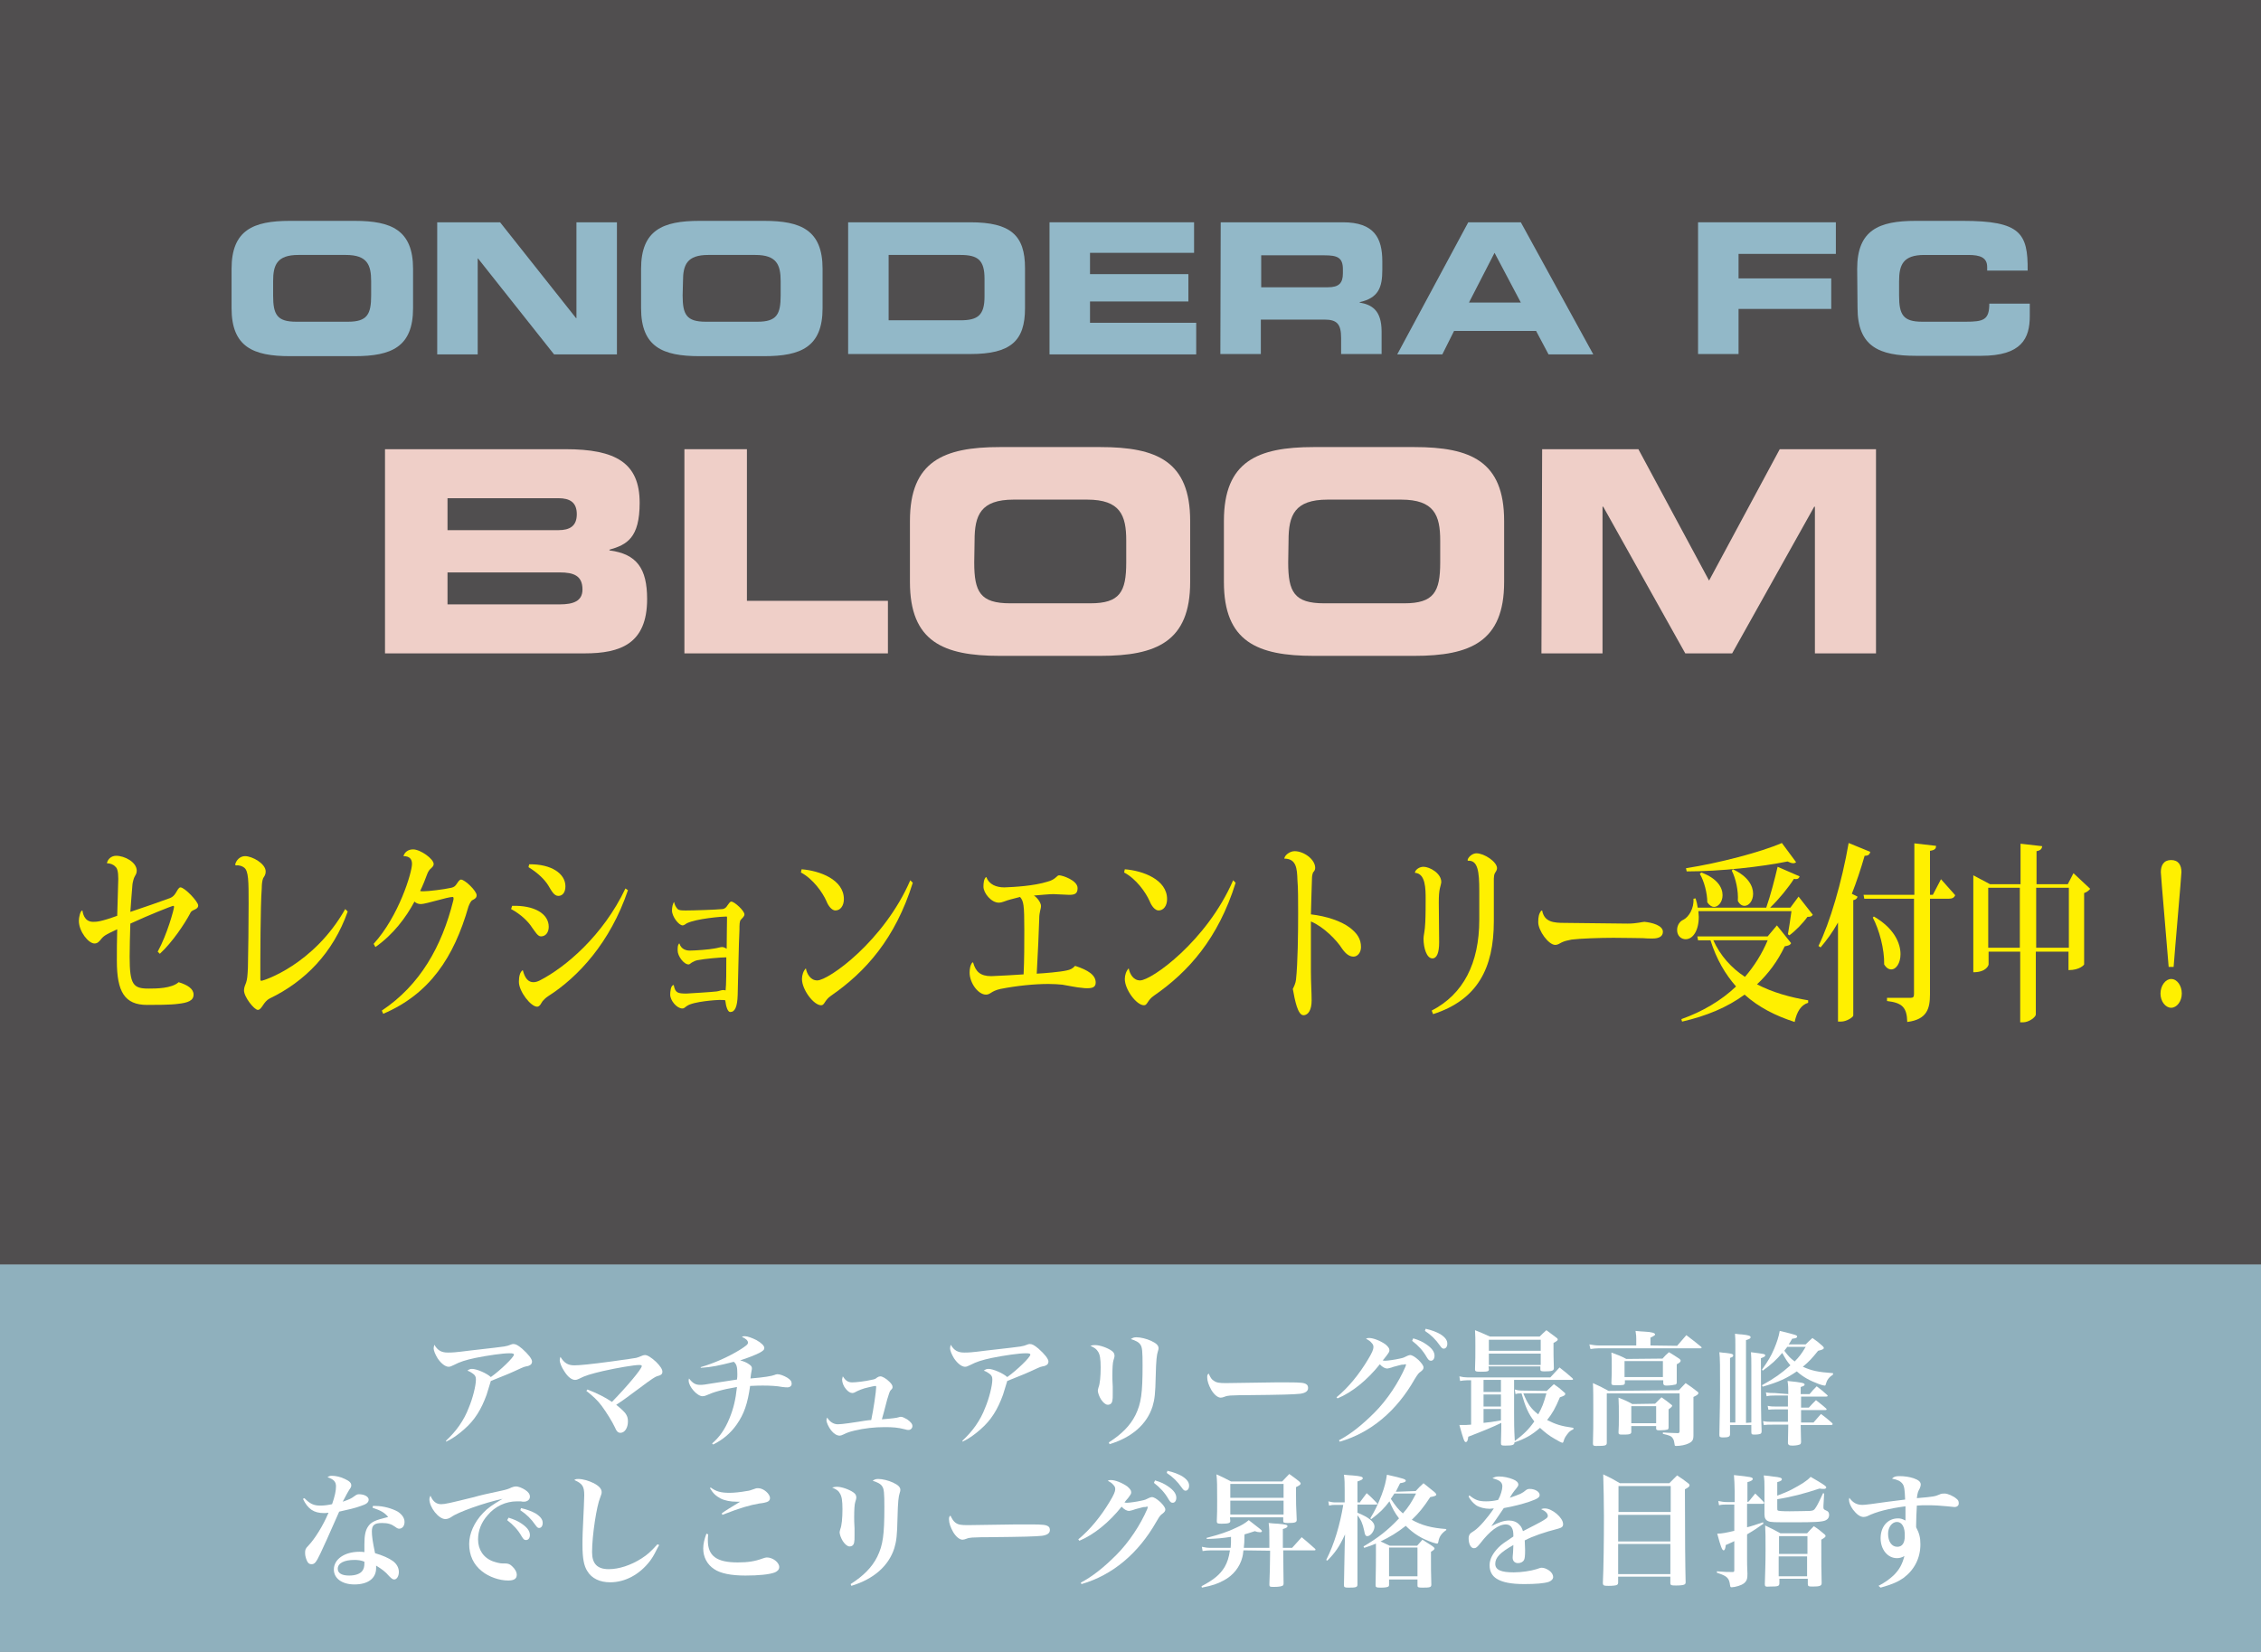 <?xml version="1.0" encoding="UTF-8"?>
<svg id="a" xmlns="http://www.w3.org/2000/svg" width="636.6" height="465.2" viewBox="0 0 636.6 465.2">
  <rect x="0" y="0" width="636.6" height="465.2" fill="#808080" stroke="none"/>
  <rect width="636.6" height="356.1" fill="#211d1e" isolation="isolate" opacity=".5" stroke-width="0"/>
  <g>
    <path d="m108.4,126.5h50.8c14.1,0,20.9,3.8,20.9,15.1,0,9.9-3.6,11.8-8.5,13.2v.2c7.7,1,10.6,5.1,10.6,13.7,0,12.6-7.5,15.3-17.6,15.3h-56.2c0,.1,0-57.5,0-57.5Zm17.6,22.8h31.2c3.3,0,5.2-1.2,5.2-4.5s-1.9-4.5-5.2-4.5h-31.2v9Zm0,20.9h31.6c3.8,0,6.4-.9,6.4-4.2,0-3.9-2.5-4.8-6.4-4.8h-31.6v9h0Z" fill="#efcfc8" stroke-width="0"/>
    <path d="m192.7,126.5h17.6v42.7h39.7v14.8h-57.3v-57.5h0Z" fill="#efcfc8" stroke-width="0"/>
    <path d="m256.2,146.7c0-16.8,9.5-20.8,25.3-20.8h28.3c15.9,0,25.3,4,25.3,20.8v17.2c0,16.8-9.5,20.8-25.3,20.8h-28.3c-15.9,0-25.3-4-25.3-20.8v-17.2Zm18.1,11.7c0,8.3,1.7,11.5,10.1,11.5h22.6c8.3,0,10.1-3.2,10.1-11.5v-6.2c0-7.1-1.7-11.5-11-11.5h-20.7c-9.3,0-11,4.4-11,11.5l-.1,6.2h0Z" fill="#efcfc8" stroke-width="0"/>
    <path d="m344.6,146.7c0-16.8,9.5-20.8,25.3-20.8h28.3c15.9,0,25.3,4,25.3,20.8v17.2c0,16.8-9.5,20.8-25.3,20.8h-28.3c-15.9,0-25.3-4-25.3-20.8v-17.2Zm18.1,11.7c0,8.3,1.7,11.5,10.1,11.5h22.6c8.3,0,10.1-3.2,10.1-11.5v-6.2c0-7.1-1.7-11.5-11-11.5h-20.7c-9.3,0-11,4.4-11,11.5l-.1,6.2h0Z" fill="#efcfc8" stroke-width="0"/>
    <path d="m434.2,126.5h27.1l19.9,37,19.9-37h27.1v57.5h-17.2v-41.3h-.2l-23.1,41.3h-13.2l-23.1-41.3h-.2v41.3h-17.2l.2-57.5h0Z" fill="#efcfc8" stroke-width="0"/>
    <path d="m65.2,75.7c0-10.9,6.1-13.5,16.4-13.5h18.3c10.3,0,16.4,2.6,16.4,13.5v11.1c0,10.9-6.1,13.5-16.4,13.5h-18.3c-10.3,0-16.4-2.6-16.4-13.5v-11.1Zm11.7,7.5c0,5.4,1.1,7.4,6.5,7.4h14.6c5.4,0,6.5-2.1,6.5-7.4v-4c0-4.6-1.1-7.4-7.1-7.4h-13.4c-6,0-7.1,2.8-7.1,7.4v4h0Z" fill="#92b8c8" stroke-width="0"/>
    <path d="m123.1,62.6h17.7l21.4,27h.1v-27h11.4v37.2h-17.7l-21.4-27h-.1v27h-11.4v-37.2Z" fill="#92b8c8" stroke-width="0"/>
    <path d="m180.5,75.7c0-10.9,6.1-13.5,16.4-13.5h18.3c10.3,0,16.4,2.6,16.4,13.5v11.1c0,10.9-6.1,13.5-16.4,13.5h-18.3c-10.3,0-16.4-2.6-16.4-13.5v-11.1h0Zm11.7,7.5c0,5.4,1.1,7.4,6.5,7.4h14.6c5.4,0,6.5-2.1,6.5-7.4v-4c0-4.6-1.1-7.4-7.1-7.4h-13.3c-6,0-7.1,2.8-7.1,7.4l-.1,4h0Z" fill="#92b8c8" stroke-width="0"/>
    <path d="m238.8,62.6h34.4c11.4,0,15.4,3.7,15.4,12.9v11.3c0,9.2-4,12.9-15.4,12.9h-34.4c0,.1,0-37.1,0-37.1Zm11.4,27.6h20.2c4.9,0,6.8-1.4,6.8-6.7v-5c0-5.3-1.9-6.7-6.8-6.7h-20.2v18.4h0Z" fill="#92b8c8" stroke-width="0"/>
    <path d="m295.5,62.6h40.7v8.6h-29.3v6h27.7v7.7h-27.7v6h29.9v8.9h-41.3v-37.2h0Z" fill="#92b8c8" stroke-width="0"/>
    <path d="m343.7,62.6h34.4c8.8,0,11.1,4.4,11.1,11v2.4c0,5-1.1,7.9-6.4,9.1v.1c3.4.6,6.2,2.1,6.2,8.2v6.3h-11.4v-4.5c0-3.9-1.1-5.2-4.7-5.2h-17.9v9.7h-11.4l.1-37.1h0Zm11.4,18.3h18.8c3.1,0,4.2-1.2,4.2-3.9v-1.2c0-3.3-1.6-3.9-5.2-3.9h-17.8v9h0Z" fill="#92b8c8" stroke-width="0"/>
    <path d="m413.4,62.6h14.8l20.4,37.2h-12.6l-3.5-6.6h-23.1l-3.3,6.6h-12.7l20-37.2h0Zm.2,22.6h14.6l-7.4-14-7.2,14h0Z" fill="#92b8c8" stroke-width="0"/>
    <path d="m478.1,62.6h38.8v8.9h-27.4v6.9h26.1v8.6h-26.1v12.7h-11.4v-37.1h0Z" fill="#92b8c8" stroke-width="0"/>
    <path d="m522.9,75.7c0-10.9,6.1-13.5,16.4-13.5h13.4c16.2,0,18.3,3.5,18.2,14h-11.4v-1c0-2.7-2-3.4-5.3-3.4h-12.4c-6,0-7.1,2.8-7.1,7.4v4c0,5.4,1.1,7.4,6.5,7.4h12.2c5.1,0,6.7-.5,6.7-5.1h11.4v3.5c0,6.3-2.3,11.2-13.7,11.2h-18.4c-10.3,0-16.4-2.6-16.4-13.5l-.1-11h0Z" fill="#92b8c8" stroke-width="0"/>
  </g>
  <rect y="356.1" width="636.6" height="109.1" fill="#92b8c8" isolation="isolate" opacity=".85" stroke-width="0"/>
  <path d="m125.6,405.7c2.8-2.6,5-5.6,6.4-9.3,1.1-2.6,2-6.2,2-7.9,0-.8-.2-1.2-.9-1.7-.4-.3-.9-.6-1.5-.8.4-.3.7-.5,1.3-.5,1.3,0,4.1,1.2,5.3,2.3,2.7-1.9,6.5-5.6,6.5-6.3,0-.3-.3-.4-1.3-.4-1.9,0-6,.6-9.5,1.3-2.8.6-4.4,1.1-6.1,2-.8.4-1.1.5-1.5.5-.9,0-2.1-.9-3.1-2.4-.6-1-1.1-2.1-1.1-2.8,0-.3.1-.6.2-1,.9,1.6,2,2.2,3.8,2.2,1.2,0,1.8,0,6.5-.6,6.1-.7,8-.9,9.3-1.1.7-.1,1.4-.3,2.1-.6.2-.1.4-.1.6-.1.6,0,1.2.3,2.4,1.3,1.7,1.5,2.8,2.9,2.8,3.6,0,.5-.2.9-.7,1.1-.2.1-.3.2-1,.3-.4.1-.8.2-1.4.5-3,1.4-4.2,1.9-8.5,3.6-.6,2-1,3.3-1.2,3.9-1.5,4.1-3.3,7.1-6.3,9.7-1.7,1.5-3.2,2.6-5.1,3.5v-.3h0Z" fill="#fff" stroke-width="0"/>
  <path d="m165.4,391.3c2.8,1.1,5,2.2,6.9,3.5,4.2-4.3,8.4-9.3,8.4-10.1,0-.2-.2-.3-.7-.3-1.5,0-6.2.8-10.2,1.7-3.4.8-5.1,1.3-6.8,2.2-.4.2-.7.3-1.1.3-.9,0-2-.8-3-2.4-.8-1.2-1.3-2.4-1.3-3.2,0-.3.1-.6.2-.9,1,1.7,2.1,2.4,3.9,2.4,1.4,0,4.6-.3,10.5-1.1,4.2-.6,6.5-.9,6.9-1,.5-.1.9-.3,1.4-.5.4-.2.8-.3,1.1-.3.7,0,1.8.7,3.1,1.9,1.2,1.2,1.8,2.1,1.8,2.8,0,.5-.2.8-.7,1-.2.1-.3.1-.9.3-.5.2-1.1.5-5.1,3.5-3.6,2.7-4.6,3.4-6.3,4.5.9.7,1.9,1.6,2.5,2.3.6.8.8,1.4.8,2.4,0,1.8-.9,3.2-2.1,3.2-.7,0-1.1-.4-1.6-1.6-.7-1.5-2.3-4.1-3.7-6-1.2-1.6-2.4-2.7-4.3-4.2l.3-.4h0Z" fill="#fff" stroke-width="0"/>
  <path d="m197.3,385c3.8-1.1,7.8-2.9,10.9-4.8,1.9-1.2,2.4-1.6,2.4-2.1,0-.6-.7-1.2-1.7-1.6.3-.2.5-.2.8-.2.8,0,2.1.5,3.3,1.1,1.4.8,2.2,1.6,2.2,2.2,0,.5-.3.8-1.4,1.4-1.2.6-3.2,1.4-5.4,2.1,1.1.3,1.8.6,2.5,1.1.6.4.8.7.8,1.1,0,.2,0,.4-.1.8-.1.5-.2,1.1-.3,2.1,3.8-.3,6.1-.7,6.8-1,.2-.1.5-.2.8-.2.7,0,1.8.4,2.8,1,.9.6,1.2,1,1.2,1.7,0,.6-.5,1-1.2,1-.2,0-.7,0-1.4-.1-1.6-.3-3.4-.4-5.5-.4-.8,0-1.6,0-3.6.1-.7,5-1.7,7.9-3.8,10.9-1.7,2.4-3.8,4.2-6.6,5.6l-.3-.3c2-1.7,3.6-3.9,4.9-7.1,1.1-2.7,1.7-5.1,2.1-8.8-2.7.5-3.3.6-5.1,1.1s-2.2.7-3.4,1.2c-.4.2-.8.3-1.2.3-1.5,0-3.9-2.7-3.9-4.4,0-.2,0-.3.1-.6,1,1.3,1.8,1.8,3.1,1.8.7,0,1,0,5.2-.7,1.3-.2,3.1-.5,5.2-.8.1-.7.1-1,.1-1.6,0-2-.2-2.7-1-3.4-4.3,1.1-6.2,1.5-9.3,1.7v-.2h0Z" fill="#fff" stroke-width="0"/>
  <path d="m239.9,389.3c1.1,0,3.7-.3,5.4-.7,1-.2,1.1-.2,1.7-.7.3-.2.6-.3.9-.3.5,0,1.6.6,2.5,1.5.6.6.9,1,.9,1.5,0,.3,0,.4-.6,1-.2.3-.4.8-.9,2.5-.7,2.7-1.2,4.6-1.5,5.6,2.7-.2,4.3-.4,4.8-.6.2-.1.4-.1.6-.1.4,0,1,.3,1.7.7,1,.7,1.5,1.3,1.5,1.9s-.5,1.1-1.1,1.1c-.2,0-.5,0-1.1-.2-1.9-.5-3.4-.6-5.6-.6-2.8,0-5.7.3-8.6,1-1.6.4-1.8.5-3.1,1.1-.4.2-.7.3-1,.3-.8,0-1.7-.6-2.4-1.5s-1.3-2.2-1.3-2.8c0-.2,0-.4.2-.8.7,1.2,1.8,1.9,3,1.9.5,0,1.6-.1,3-.3,2-.3,3.5-.5,4.6-.7.8-.1,1.4-.2,1.8-.2.6-2.7,1.4-8.2,1.4-9.3,0-.2-.1-.3-.2-.3s-1.3.2-2,.4c-1.5.3-2.9.9-3.8,1.4-.2.1-.4.2-.7.2-.6,0-1.2-.4-1.8-1.1-.7-.8-1.1-1.9-1.1-2.7,0-.2.1-.4.2-.9.7,1.1,1.4,1.7,2.6,1.7h0Z" fill="#fff" stroke-width="0"/>
  <path d="m271,405.7c2.8-2.6,5-5.6,6.4-9.3,1.1-2.6,2-6.2,2-7.9,0-.8-.2-1.2-.9-1.7-.4-.3-.9-.6-1.5-.8.4-.3.7-.5,1.3-.5,1.3,0,4.1,1.2,5.3,2.3,2.7-1.9,6.5-5.6,6.5-6.3,0-.3-.3-.4-1.3-.4-1.9,0-6,.6-9.5,1.3-2.8.6-4.4,1.1-6.1,2-.8.4-1.1.5-1.5.5-.9,0-2.1-.9-3.1-2.4-.6-1-1.1-2.1-1.1-2.8,0-.3.1-.6.2-1,.9,1.6,2,2.2,3.8,2.2,1.2,0,1.8,0,6.5-.6,6.1-.7,8-.9,9.3-1.1.7-.1,1.4-.3,2.1-.6.2-.1.4-.1.6-.1.6,0,1.2.3,2.4,1.3,1.7,1.5,2.8,2.9,2.8,3.6,0,.5-.2.9-.7,1.1-.2.1-.3.2-1,.3-.4.1-.8.2-1.4.5-3,1.4-4.2,1.9-8.5,3.6-.6,2-1,3.3-1.2,3.9-1.5,4.1-3.3,7.1-6.3,9.7-1.7,1.5-3.2,2.6-5.1,3.5v-.3h0Z" fill="#fff" stroke-width="0"/>
  <path d="m308.4,378.8c1.3,0,3.5.8,4.6,1.6.6.4.8.9.8,1.4v.1q0,.3-.3,1.2c-.2.6-.3,2.1-.3,4.3,0,.6,0,1.6.1,3.1v2c0,1.1,0,1.4-.1,1.9-.1.8-.6,1.2-1.3,1.2-.6,0-1.3-.6-1.9-1.5-.5-.8-.9-1.9-.9-2.5,0-.2.1-.5.2-.9.4-1,.6-3.1.6-5.6,0-2.4-.2-3.6-.7-4.4s-.9-1.1-2.2-1.7c.6-.2.8-.2,1.4-.2h0Zm3.8,27.4c3.6-2.3,6-4.7,7.5-7.7,1.6-3.3,2-6.1,2-14,0-3.9-.1-5.1-.6-5.8-.4-.7-1.4-1.2-2.7-1.6.6-.4.9-.5,1.6-.5,1.1,0,2.8.4,4.1,1,1.5.7,2.1,1.3,2.1,2.1q0,.3-.2.9c-.3.9-.5,2.4-.6,6.9-.1,5-.3,6.6-.9,8.6-1.6,5-5.8,8.7-12.1,10.6l-.2-.5h0Z" fill="#fff" stroke-width="0"/>
  <path d="m341.7,388.8c.8.6,1.6.7,3.5.7,1.4,0,7.7-.1,13.7-.2h3.9c3.5,0,4.5.1,5.1.6.3.2.4.6.4,1,0,.9-.8,1.4-2.2,1.6-1.9.2-5,.3-15.4.4-1.6,0-1.8,0-4.3.1-.8.1-1,.1-1.5.3-.5.2-.9.3-1.2.3-.8,0-1.8-.8-2.6-2.1-.8-1.4-1.2-2.6-1.2-3.6,0-.6,0-.7.4-1.1.6,1.3.8,1.6,1.4,2h0Z" fill="#fff" stroke-width="0"/>
  <path d="m376.3,393.5c3.3-2.7,6.4-6.5,8.9-10.7,1.1-1.8,1.5-2.8,1.5-3.4,0-.5-.1-.8-.5-1.2-.4-.5-.7-.7-1.6-1.2.4-.2.6-.2.9-.2,1.2,0,3.2.8,4.6,1.8.7.6,1.1,1.1,1.1,1.6s-.1.6-.9,1.7c-.3.3-.4.6-1,1.2.4.1.6.1.7.1.7,0,2.8-.3,4.1-.6,1-.2,1.2-.3,2.2-.8.3-.1.5-.2.7-.2.6,0,1.4.5,2.4,1.4.9.9,1.4,1.6,1.4,2.1,0,.4-.2.7-.7,1.1-.7.5-.8.6-1.8,2.2-5.1,9-12.4,15.1-21.1,17.6l-.2-.4c3.2-1.7,6.3-4.1,10-7.8,3.6-3.6,6.8-8.5,8.7-12.9.1-.2.1-.3.1-.4s.1-.1.1-.2l-.1-.1h-.3c-.1.1-.3.1-.6.1-.4,0-.5.1-2.5.6-.5.2-.9.3-1.3.4-.2,0-.3.1-.5.1-.6,0-1.4-.4-2.1-1.2-3.5,4.4-7.8,7.9-11.9,9.6l-.3-.3h0Zm21.6-16.6c1.7.5,2.7,1,3.7,1.7,1.6,1.1,2.3,2.1,2.3,3.2,0,.8-.4,1.4-1,1.4-.5,0-.7-.2-1.2-1-1-1.8-2.4-3.3-4.1-4.6l.3-.7h0Zm3.5-2.7c1.8.4,3,.9,4.1,1.5,1.4.9,2,1.7,2,2.7,0,.8-.4,1.4-1,1.4-.4,0-.6-.2-1.1-.9-1.2-1.7-2.4-2.9-4.2-4.1l.2-.6h0Z" fill="#fff" stroke-width="0"/>
  <path d="m435.5,391.7c.9-.8,1.1-1.1,2-1.9,1.3.9,1.7,1.2,2.9,2.3.3.2.3.3.3.5,0,.3-.3.5-1.5.9-1.3,3.1-2.1,4.5-3.6,6.4,2.4,1.2,3.8,1.7,7.4,2.2v.4c-.9.4-1.3.8-1.8,1.5-.4.5-.8,1.2-.9,1.7-.1.4-.2.6-.4.6s-1.2-.5-2-1c-1.8-1-3-2-4.3-3.2-2.3,2-4,3-7.2,4.1,0,.7-.5.9-2.6.9-1.1,0-1.2-.1-1.2-.8.1-3,.1-4.8.1-5.6-2.2,1.1-5.4,2.4-9.3,3.9-.1,1-.3,1.5-.7,1.5s-.6-.5-1.8-4.8h1.1c.6,0,1.1,0,2.2-.1v-12.5h-1.1c-.8,0-1.3.1-2,.2l-.2-1.3c.8.2,1.6.3,2.3.3h23.3c1.1-1.2,1.5-1.6,2.6-2.8,1.7,1.3,2.1,1.7,3.6,3,.1.1.2.2.2.3s-.1.2-.3.2h-16.3v9.3c0,2.6,0,4.3.2,7.9,2.4-1.8,3.8-3.1,5.5-5.5-1.7-2.2-2.5-4.1-3.6-7.9h-.1c-.7,0-1,0-1.6.2l-.2-1.3c.6.2,1.2.3,1.8.3l7.2.1h0Zm-16.3-6.1c0,.6-.3.7-2.3.7-1.4,0-1.6-.1-1.6-.7.1-2.5.1-3.9.1-6.5,0-2.2,0-2.8-.1-4.5,1.8.7,2.4,1,4.2,1.8h14c.8-.8,1-1,1.9-1.8.8.6,1.7,1.3,2.8,2.1.3.2.4.4.4.5,0,.3-.3.5-1.2,1v1.5c0,1,0,2.8.1,5.6,0,.7-.5.9-2.6.9-1,0-1.2-.1-1.2-.6v-.8h-14.6l.1.8h0Zm-1.5,6.4h4.9v-3.4h-4.9v3.4Zm0,4.1h4.9v-3.4h-4.9v3.4Zm0,4.6c1.3-.1,2.7-.3,4.9-.7v-3.2h-4.9v3.9Zm16.1-23.4h-14.6v3.1h14.6v-3.1Zm-14.6,3.9v3.2h14.6v-3.2h-14.6Zm9.7,11.2c1.2,2.9,2.1,4.3,4.2,5.9,1.1-2,1.5-3,2.3-5.9h-6.5Z" fill="#fff" stroke-width="0"/>
  <path d="m472.2,379l2.6-3c1.8,1.4,2.4,1.8,4.2,3.3.1.1.1.2.1.2,0,.1-.1.2-.3.2h-28.6c-.7,0-1.7.1-2.4.2l-.3-1.3c1.1.2,1.8.3,2.7.3h10.5v-1.8c0-.6,0-1.1-.2-2.3,1.1.1,1.9.2,2.5.2,2.1.1,3,.4,3,.8,0,.2-.1.3-1.3.9v2.2l7.5.1h0Zm.5,12.5c.8-.9,1.1-1.1,1.9-2,1.5,1,1.9,1.3,3.3,2.4.2.1.3.3.3.4,0,.3-.3.6-1.4,1.1v10.8c0,1.3-.3,1.8-1.4,2.3-.8.4-2.2.7-3.5.7-.3,0-.4-.1-.4-.4-.1-.7-.2-1.3-.5-1.7-.4-.7-1-.9-2.8-1.3v-.4c1.3.1,1.5.1,4.3.2.3-.1.4-.2.4-.6v-10.6h-20.5v13.9c0,.8-.4.9-3,.9-.7,0-.9-.1-.9-.7.1-3,.1-5.4.1-8.9,0-3.7,0-6.3-.1-8.1,2,.9,2.6,1.2,4.4,2.2l19.8-.2h0Zm-4.6-8.9c.7-.8,1-1.1,1.8-1.8,1.3.8,1.7,1,3,1.9.2.2.3.3.3.5,0,.3-.3.6-1.1,1v5.1c0,.3-.1.5-.3.6-.3.1-1.6.3-2.5.3-.7,0-.9-.1-1-.6v-.9h-10.8v.8c-.1.6-.4.6-2.7.6-.9,0-1.1-.1-1.1-.6.1-2.7.1-2.9.1-4.7,0-1.6,0-2.4-.1-3.9,1.9.7,2.5.9,4.2,1.8l10.2-.1h0Zm-2.1,12.7l1.8-1.8c1.3.9,1.7,1.2,2.8,2.1.2.1.2.2.2.3,0,.2-.3.5-1,1v5.1c0,.3-.1.5-.3.6-.3.1-1.2.2-2.2.2-.8,0-1-.1-1-.5v-.7h-7v1.8c-.1.3-.2.4-.6.5-.3.1-1.3.1-2.1.1-.7,0-.9-.1-.9-.6.1-1.7.1-2.4.1-4.4,0-2.6,0-3.5-.1-5.4,1.8.7,2.3.9,3.9,1.8l6.4-.1h0Zm-8.6-7.5h10.8v-4.5h-10.8v4.5Zm1.9,13h7v-4.8h-7v4.8Z" fill="#fff" stroke-width="0"/>
  <path d="m493.1,400.6v-16.1c0-1.2,0-2.7-.1-3.7,3.8.5,4,.5,4,.9,0,.3-.2.4-1.2.8,0,12.8,0,15.6.2,20.6,0,.3-.1.5-.2.6-.2.2-1,.3-1.8.3s-.9-.1-.9-.8v-1.9h-6v2.6c0,.7-.5.9-1.9.9-.9,0-1.1-.1-1.1-.7.1-6.1.2-10.3.2-12.6,0-6.4,0-8.9-.2-10.7.8.1,1.4.2,1.8.2,1.6.2,2.1.3,2.1.7s-.3.5-.9.7v18.2h1.5v-22c0-1,0-2-.1-3,.8.1,1.6.2,2,.2,1.9.2,2.4.4,2.4.8,0,.3-.3.5-1.3.8v23.3l1.5-.1h0Zm15.3-22c.8-.8,1.1-1.1,1.9-1.8,1.3.9,1.7,1.2,2.8,2.2.3.3.4.4.4.6,0,.3-.3.5-1.6.8-1.7,2.1-2.5,3-4.3,4.5,2.5,1.1,4.2,1.5,8.5,1.8v.4c-1.1.7-1.7,1.5-2,2.6-.1.5-.2.5-.4.5s-1-.2-1.5-.4c-2.7-1-4.5-2-6.3-3.6-2.9,2-5.1,3-9.6,4.3l-.2-.4c3.6-2,5.4-3.3,8-5.6-1-1.2-1.3-1.7-2.3-3.5-1.6,1.9-3,3.2-5.5,5l-.2-.3c1.7-2.4,2.5-3.7,3.4-5.8.8-1.9,1.3-3.4,1.6-5.1,4.5,1.1,4.9,1.2,4.9,1.6,0,.3-.3.5-1.4.6-.5.8-.6,1.1-1,1.6h4.8Zm-4.9,14c0-1.8,0-2.3-.2-3.7,4.1.4,4.8.6,4.8,1,0,.3-.2.4-1.1.7v2h2.5c.8-1,1.1-1.3,2-2.2,1.3,1,1.7,1.3,2.9,2.4.1.1.2.2.2.3s-.2.2-.4.2h-7.1v3.1h2.2c.8-.9,1.1-1.2,2-2.1,1.2,1,1.6,1.2,2.8,2.3.1.1.2.2.2.3s-.1.2-.4.2h-6.8v3.5h3.5c.9-1,1.2-1.4,2.1-2.4,1.4,1,1.8,1.4,3.1,2.5.1.2.2.2.2.3,0,.2-.2.3-.4.3h-8.6c0,1.8.1,3.4.1,4.7,0,.4-.1.6-.2.7-.3.2-1.2.4-2.2.4s-1.3-.2-1.3-.9c0-1.4.1-3,.1-5h-4.5c-1.1,0-1.5,0-2.4.1l-.2-1.1c.9.2,1.6.2,2.5.2h4.5v-3.5h-3.3c-.9,0-1.5,0-2.2.1l-.2-1.1c.9.2,1.6.2,2.4.2h3.3v-3.1h-3.8c-.8,0-1.3,0-2.2.2l-.2-1.1c.9.2,1.5.2,2.5.2l3.8.3h0Zm-.3-13.3c-.3.5-.5.6-.8,1.1,1.2,1.6,1.7,2.1,2.9,3,1.3-1.3,1.9-2.1,3.1-4.1h-5.2Z" fill="#fff" stroke-width="0"/>
  <path d="m85.7,421.9c1.6,1.6,2.6,2.1,4.5,2.1.9,0,1.9-.1,3.3-.4.8-2.3,1.1-3.8,1.1-5,0-1.3-.6-2-2.4-2.6.5-.3.7-.4,1.2-.4,1.1,0,2.5.3,3.7.9,1.3.6,1.8,1.1,1.8,1.8,0,.4-.1.6-.6,1.3q-.4.6-1.8,3.3c2-.7,2.4-.9,3.2-1.5.7-.5.9-.6,1.4-.6,1.5,0,2.7.7,2.7,1.5s-.6,1.3-2.2,1.8c-1.6.6-3.4,1-6.1,1.6-2.9,6.6-4.7,10.6-5.3,11.8-1.2,2.5-1.6,3-2.5,3-.5,0-.9-.2-1.2-.8-.3-.6-.6-1.5-.6-2.3,0-1,.1-1.3.9-2.1,1.8-1.9,4.1-5.5,5.7-9.3-.7.1-1,.1-1.3.1-2.8,0-4.5-1.1-5.9-4l.4-.2h0Zm19.3,2.2h.8c2.1,0,4.6.7,6.2,1.6,1.2.8,1.9,1.8,1.9,2.9s-.6,1.9-1.5,1.9c-.3,0-.6-.1-1.1-.5-1.1-.8-2.1-1.1-3.7-1.1-2.2,0-2.9.6-2.9,2.4,0,1.2.2,2.8.9,6.1,2.1.6,3.9,1.4,5,2.2,1.1.8,1.7,1.9,1.7,3.1s-.6,2.1-1.3,2.1c-.4,0-.7-.2-1.4-.9-1.2-1.4-2.1-2-3.7-3v.7c0,2.9-2.3,4.6-6.1,4.6-3.5,0-5.8-1.7-5.8-4.2,0-2.9,3-5,7.2-5,.5,0,.9,0,1.4.1v-2.2c0-2.5.3-3.8.9-4.8.9-1.5,2.1-2,5.8-2.9-1-1.2-2-1.8-4.4-2.6l.1-.5h0Zm-5.2,15.2c-2.9,0-4.7.9-4.7,2.5,0,1.2,1.1,1.9,3.2,1.9,1.8,0,3.1-.5,3.7-1.3.4-.5.6-1.2.6-2.1v-.5c-.9-.4-1.9-.5-2.8-.5h0Z" fill="#fff" stroke-width="0"/>
  <path d="m124.2,423.6c1.1,0,2.4-.3,9.3-2,1.7-.5,3.5-.9,7.7-1.8,1.4-.3,2-.5,2.8-.9.5-.2.9-.3,1.3-.3.6,0,1.7.4,2.6,1,.9.6,1.3,1.2,1.3,1.9,0,.8-.7,1.4-1.7,1.4-.2,0-.5,0-.9-.1h-1c-3.2,0-6.2,1.4-8.3,3.9-1.8,2-2.7,4.4-2.7,6.8,0,2.9,1.5,5.2,4.2,6.2.9.3,1.9.6,2.8.6h.7c.7,0,1.3.2,1.8.7.9.8,1.4,1.7,1.4,2.5,0,1.1-.8,1.6-2.4,1.6-2.5,0-5.4-1-7.4-2.6-2.4-1.9-3.6-4.5-3.6-7.7,0-2.9,1.4-6.1,3.9-8.7,1.3-1.4,2.6-2.3,5.5-4-5.2,1.1-12.7,3.8-14.4,5.1-.6.4-1.2.6-1.7.6-1.9,0-4.5-3.3-4.5-5.6,0-.3.1-.6.3-1,.7,1.7,1.7,2.4,3,2.4h0Zm19,3.8c1.6.5,2.7,1,3.7,1.7,1.6,1.1,2.3,2.1,2.3,3.2,0,.8-.4,1.4-1.1,1.4-.5,0-.7-.2-1.2-1-1-1.8-2.4-3.3-4.1-4.6l.4-.7h0Zm3.5-2.7c1.7.4,3,.9,4.1,1.5,1.4.9,2,1.7,2,2.7,0,.8-.4,1.4-1,1.4-.4,0-.6-.2-1.1-.9-1.2-1.7-2.4-2.9-4.2-4.1l.2-.6h0Z" fill="#fff" stroke-width="0"/>
  <path d="m185.6,435.1c-.2.4-.4.7-.5.9-1.2,2.4-1.4,2.6-2.1,3.6-2.9,3.8-7,6-11.2,6-2.9,0-5.2-1.1-6.4-3.1-1-1.5-1.4-3.7-1.4-7.4,0-2.1,0-3.1.4-11.1,0-1,.1-2,.1-2.9,0-2.5-.5-3.3-2.8-4.3.4-.3.7-.3,1.1-.3,1.3,0,3,.5,4.4,1.2,1.5.8,2.2,1.6,2.2,2.5,0,.5-.1.6-.4,1.5-1,2.3-2.3,10.7-2.3,15.4,0,3.3,1.5,4.8,4.7,4.8,2.9,0,6.2-1.1,9.2-3,1.7-1.1,2.5-1.8,4.5-4l.5.2h0Z" fill="#fff" stroke-width="0"/>
  <path d="m199.4,432.1c-.1.8-.1,1.2-.1,1.7,0,4.4,2.5,6.2,8.4,6.2,2.9,0,4.8-.3,7-1.1.6-.2.9-.3,1.2-.3,1.7,0,3.5,1.4,3.5,2.7,0,.7-.5,1.2-1.2,1.5-1.5.6-4.6.9-8.3.9-4.1,0-7-.6-8.8-1.8-2-1.3-3.1-3.4-3.1-5.8,0-1.3.3-2.6.9-4.2l.5.2h0Zm.7-13.2c1.5,1.1,2.8,1.5,5.3,1.5,1.3,0,3.2-.2,4.8-.5.9-.1,1-.2,2.5-.7.2-.1.6-.1.8-.1,1.5,0,3.3,1.6,3.3,2.8,0,.5-.3.9-.9,1.1-.3.1-1,.3-2.1.4-2.8.5-5.3,1.2-10.4,3.2l-.2-.4c.9-.7,2.9-1.9,5.2-3.3h-1c-1.7,0-3.3-.3-4.5-.9-1.3-.7-2.1-1.4-3-2.9l.2-.2h0Z" fill="#fff" stroke-width="0"/>
  <path d="m235.7,418.7c1.3,0,3.5.8,4.6,1.6.6.4.8.9.8,1.4v.1q0,.3-.3,1.2c-.2.6-.3,2.1-.3,4.3,0,.6,0,1.6.1,3.1v2c0,1.1,0,1.4-.1,1.9-.1.8-.6,1.2-1.3,1.2-.6,0-1.3-.6-1.9-1.5-.5-.8-.9-1.9-.9-2.5,0-.2.1-.5.2-.9.4-1,.6-3.1.6-5.6,0-2.4-.2-3.6-.7-4.4-.4-.8-.9-1.1-2.2-1.7.6-.1.8-.2,1.4-.2h0Zm3.8,27.4c3.6-2.3,6-4.7,7.5-7.7,1.6-3.3,2-6.1,2-14,0-3.9-.1-5.1-.6-5.8-.4-.7-1.4-1.2-2.7-1.6.6-.4.9-.5,1.6-.5,1.1,0,2.8.4,4.1,1,1.5.7,2.1,1.3,2.1,2.1q0,.3-.2.9c-.3.9-.5,2.4-.6,6.9-.1,5-.3,6.6-.9,8.6-1.6,5-5.8,8.7-12.1,10.6l-.2-.5h0Z" fill="#fff" stroke-width="0"/>
  <path d="m269,428.8c.8.6,1.6.7,3.5.7,1.4,0,7.7-.1,13.7-.2h3.9c3.5,0,4.5.1,5.1.6.3.2.4.6.4,1,0,.9-.8,1.4-2.2,1.6-1.9.2-5,.3-15.4.4-1.6,0-1.8,0-4.3.1-.8.1-1,.1-1.5.3-.5.2-.9.3-1.2.3-.8,0-1.8-.8-2.6-2.1-.8-1.4-1.2-2.6-1.2-3.6,0-.6,0-.7.4-1.1.6,1.2.8,1.5,1.4,2h0Z" fill="#fff" stroke-width="0"/>
  <path d="m303.6,433.5c3.3-2.7,6.4-6.5,8.9-10.7,1.1-1.8,1.5-2.8,1.5-3.4,0-.5-.1-.8-.5-1.2-.4-.5-.7-.7-1.6-1.2.4-.2.6-.2.9-.2,1.2,0,3.2.8,4.6,1.8.7.6,1.1,1.1,1.1,1.6s-.1.6-.9,1.7c-.3.3-.5.6-1,1.2.4.1.6.1.7.1.7,0,2.8-.3,4.1-.6,1-.2,1.2-.3,2.2-.8.3-.1.5-.2.7-.2.6,0,1.4.5,2.4,1.4.9.9,1.4,1.6,1.4,2.1,0,.4-.2.7-.7,1.1-.7.5-.8.6-1.8,2.3-5.1,9-12.4,15.1-21.1,17.6l-.2-.4c3.2-1.7,6.3-4.1,10-7.8,3.6-3.6,6.8-8.5,8.7-12.9.1-.2.1-.3.1-.4s.1-.1.1-.2l-.1-.1h-.3c-.1.1-.3.1-.6.1-.4,0-.5.1-2.5.6-.5.2-.9.3-1.3.4-.2,0-.3.1-.5.1-.6,0-1.4-.4-2.1-1.2-3.5,4.4-7.8,7.9-11.9,9.6l-.3-.4h0Zm21.6-16.6c1.7.5,2.7,1,3.7,1.7,1.6,1.1,2.3,2.1,2.3,3.2,0,.8-.4,1.4-1,1.4-.5,0-.7-.2-1.2-1-1-1.8-2.4-3.3-4.1-4.6l.3-.7h0Zm3.5-2.7c1.8.4,3,.9,4.1,1.5,1.4.9,2,1.7,2,2.7,0,.8-.4,1.4-1,1.4-.4,0-.6-.2-1.1-.9-1.2-1.7-2.4-2.9-4.2-4.1l.2-.6h0Z" fill="#fff" stroke-width="0"/>
  <path d="m350.1,436.6c-.1,1-.2,1.5-.3,1.9-.7,2.8-2.6,5.2-5.3,6.6-1.7.9-3,1.4-6.1,2l-.1-.4c3.6-1.9,5.2-3.3,6.5-5.4.8-1.4,1.2-2.7,1.5-4.7h-5.4c-.9,0-1.6.1-2.3.2l-.2-1.2c.9.2,1.5.3,2.6.3h5.5c.1-1,.1-1.4.1-3.1-2.6.4-3.9.5-6.8.6l-.1-.3c3.8-1,5.9-1.7,8.2-2.8,1.8-.8,2.6-1.3,3.7-2.2,3.2,2.5,3.7,2.8,3.7,3.1,0,.2-.2.3-.5.3-.5,0-1-.1-1.5-.3-1.6.5-2.1.7-2.9.9,0,1.8-.1,3.1-.2,3.8h7.2v-2c0-3,0-3.3-.2-5,1.1.1,2,.2,2.6.2,2.2.2,2.7.3,2.7.7,0,.3-.3.5-1.3.8v5.3h2.6c1.2-1.4,1.6-1.7,2.7-3,1.7,1.4,2.1,1.8,3.7,3.2.1.1.2.2.2.3s-.1.2-.3.2h-8.8c0,3.9.1,6.9.1,9.2,0,.3,0,.4-.1.6-.2.3-1,.5-2.7.5-1.1,0-1.2-.1-1.2-.7.1-3,.2-5.6.2-8.6v-.9l-7.5-.1h0Zm-3.7-8.3c0,.6-.4.8-2.5.8-1.1,0-1.3-.1-1.3-.7.1-2.3.1-3.3.1-5.9,0-4.3,0-5.3-.2-7.3,1.8.8,2.4,1.1,4.1,2h14.4c.9-.9,1.1-1.2,2-2.1,1.2.9,1.6,1.1,2.8,2.1.3.3.4.4.4.6,0,.3-.3.5-1.3,1v2.1c0,1.9,0,3.3.2,7.1,0,.7-.4.9-2.5.9-1.1,0-1.3-.1-1.3-.6v-1h-15l.1,1h0Zm15-10.4h-15v3.9h15v-3.9Zm-15,4.7v3.9h15v-3.9h-15Z" fill="#fff" stroke-width="0"/>
  <path d="m383,422.9c.6-.8,1.2-1.6,1.8-2.4,1.3,1.1,1.6,1.5,2.8,2.7.1.1.2.2.2.3s-.1.2-.3.2h-5.3v2.3c3.2,1.3,4.8,2.6,4.8,3.9,0,1.2-1.1,2.7-2,2.7-.5,0-.7-.3-.9-1.5-.4-2-1-3.3-1.9-4.4v19.5c0,.8-.4.9-2.5.9-1.1,0-1.3-.1-1.3-.7,0-1.7.1-3.5.1-5.4l.1-5.3.1-3.6c-1.6,3.5-2.8,5.2-5,7.4l-.3-.2c2.3-4.5,3.9-10,4.8-15.5h-2.2c-.8,0-1,0-1.8.2l-.2-1.2c.7.2,1.3.3,2,.3h2.6v-3.3c0-2.2,0-2.9-.2-4.5,1.1.1,1.8.2,2.4.2,2.4.2,2.9.4,2.9.8,0,.3-.3.5-1.5.9v5.9h.8v-.2h0Zm15.6-3c.9-1,1.2-1.3,2.2-2.2,1.4,1.1,1.9,1.5,3.1,2.5.3.3.5.5.5.7,0,.3-.5.5-1.7.7-1.9,2.9-3.2,4.5-5.2,6.4,2.9,1.6,5.6,2.3,9.7,2.6v.3c-1.2.8-2,1.8-2.2,3.2-.1.5-.2.6-.4.6s-.5-.1-1.2-.3c-3.2-1.1-5.4-2.5-7.6-4.7-2.4,1.9-4.4,3.1-7.1,4.4.8.3,1.2.6,2.6,1.2h7.7c.7-.8.9-1,1.5-1.7,1.2.8,1.6,1,2.8,1.8.4.3.6.5.6.7s-.3.5-1,.9v2.4c0,1.7,0,3.8.1,6.8,0,.8-.3.9-2.5.9-1.2,0-1.4-.1-1.4-.6v-1.7h-8v1.4c0,.5-.1.5-.2.6-.3.2-1,.3-2.1.3-1.3,0-1.5-.1-1.5-.7.1-5.5.1-6.7.1-8.2v-3.5c-1,.4-1.7.7-3.3,1.2l-.2-.4c4.1-2.4,6.9-4.6,10-7.9-1.2-1.6-1.8-2.7-2.7-4.8-1.5,2-2.6,3.1-5.1,5l-.3-.2c1.4-2.3,2.1-3.8,3.2-6.6.9-2.4,1.2-3.8,1.5-5.7,4.9,1.1,5.3,1.3,5.3,1.7,0,.3-.4.5-1.6.7-.6,1.2-.8,1.6-1.2,2.4l5.6-.2h0Zm-7.5,24h8v-8.1h-8v8.1Zm1.5-23.3q-.5.8-1,1.5c1.4,2.1,2.1,3,3.4,4.1,1.6-1.8,2.4-3.1,3.7-5.6h-6.1Z" fill="#fff" stroke-width="0"/>
  <path d="m413.7,421.1c1.6,1.3,2.6,1.7,4.7,1.7,1.1,0,2.1-.1,3.4-.4.7-1.2,1.2-2.9,1.2-3.8,0-1.2-.8-1.8-2.8-2.3.7-.4,1.1-.5,1.9-.5,1.2,0,2.7.3,3.9.8,1,.4,1.5.9,1.5,1.5,0,.3-.2.6-.6,1.1-.6.7-1.2,1.5-1.8,2.6,3.1-1.1,3.4-1.2,4.6-2.2.3-.2.6-.3,1-.3,1.5,0,2.8.8,2.8,1.7,0,.7-.6,1.1-2.9,1.9-2.1.7-4.4,1.3-7.2,1.8-1,1.5-1.3,1.9-1.7,2.5-.9,1.3-1.5,2.2-1.8,2.6,2.1-1.1,3.5-1.6,5-1.6,1.1,0,2.2.4,2.9,1.2.5.5.7.9,1,1.8.4-.2,1.5-.8,3.3-1.7,1-.5,2.3-1.2,3-1.7.5-.3.7-.6.7-.9,0-.7-.7-1.4-1.9-1.9.5-.2.7-.2,1.1-.2,2,0,5.1,2.6,5.1,4.4,0,.7-.3,1-1.4,1.3-3.9,1-7.1,2.1-9.4,3.3.1,2.3.1,2.4.1,2.7,0,1.7-.1,2.5-.3,2.8-.3.6-1,.9-1.7.9-.9,0-1.5-.6-1.5-1.5,0-.1,0-.5.1-1.4,0-.8.1-1.3.1-2.2-3.7,2.1-5.1,3.5-5.1,5.3,0,1.7,1.6,2.4,5.2,2.4,2.2,0,4.8-.4,6.4-.9.9-.3,1.1-.4,1.5-.4.6,0,1.4.3,2.1.8s1.1,1.2,1.1,1.8-.5,1.1-1.3,1.4c-1.3.4-3.6.6-6.8.6-3.8,0-6.2-.5-7.8-1.5-1.3-.8-2-2.1-2-3.8s.9-3.4,2.6-5.1c.8-.8,1.7-1.4,4.1-3,0-1.3-.1-1.8-.4-2.4s-.9-1-1.7-1c-2.1,0-4.5,1.8-7.2,5.3-.9,1.1-1.2,1.4-1.8,1.4-.9,0-1.5-1.2-1.5-2.8,0-.4.1-.8.3-1.1.2-.3.3-.4,1.4-1.1,1.3-.9,3.6-3.5,5.4-6.2-.6,0-.9.1-1.1.1-1.5,0-3-.4-3.9-1-.8-.6-1.4-1.2-2.1-2.4l.2-.4h0Z" fill="#fff" stroke-width="0"/>
  <path d="m455.6,445.6c0,.4-.1.6-.3.7-.2.2-1.2.3-2.4.3-1.4,0-1.6-.1-1.6-.9.2-3.9.3-11.8.3-18.7,0-4.7-.1-7.4-.2-11.8,2.1,1,2.7,1.3,4.7,2.5h13.9l2.2-2.2c1.4.9,1.8,1.2,3.1,2.2.3.2.4.4.4.6,0,.3-.3.6-1.3,1.1,0,13.5.1,22.2.2,26.1v.1c0,.3-.1.5-.3.6-.3.2-1.2.3-2.4.3-1.4,0-1.6-.1-1.6-.7v-1.8h-14.7v1.6h0Zm14.8-27.1h-14.7v7.3h14.7v-7.3Zm-14.8,8.1v7.5h14.7v-7.5h-14.7Zm0,8.2v8.5h14.7v-8.5h-14.7Z" fill="#fff" stroke-width="0"/>
  <path d="m492.4,422.8c.6-.7,1.2-1.5,1.8-2.2,1.1,1,1.4,1.4,2.4,2.4.1.1.1.2.1.3s-.1.2-.4.2h-4.4v6.6c.9-.2,2.4-.7,4.5-1.4l.1.4c-1.7,1.2-2.4,1.7-4.6,3v7.2c0,.6,0,1.9.1,3.9,0,1.2-.1,1.7-.5,2.2-.5.7-1.6,1.2-3.1,1.5-.3,0-.6.1-.8.1-.4,0-.4-.1-.5-.6-.1-.9-.3-1.6-.8-2.1s-1.1-.8-2.9-1.4v-.4c2.3.2,2.9.2,4.4.2.4,0,.5-.1.5-.5v-8.2c-.5.3-1.3.6-2.4,1.1-.1,1-.3,1.5-.6,1.5-.4,0-.8-.9-1.8-4.7,1.3,0,2.7-.3,4.8-.8v-7.4h-2.1c-.9,0-1.4,0-2.2.2l-.2-1.2c1,.2,1.6.3,2.5.3h2.1v-3.1c0-1.8-.1-3.1-.2-4.5,4.7.5,5.3.6,5.3,1.1,0,.3-.4.6-1.5.9v5.6l.4-.2h0Zm8-1.6c1.8-.7,2.6-1,4-1.7,2.8-1.5,4.3-2.4,5.4-3.6,3.6,2.1,4.4,2.6,4.4,3,0,.2-.3.4-.6.4-.4,0-.8,0-1.3-.1-4.2,1.4-8,2.4-11.9,3v2.4c0,.5,0,.7.2.8.2.1,1,.2,3.3.2,2.1,0,5.3-.1,5.7-.1,1-.1,1.2-.2,1.8-1.2.5-.8.8-1.5,1.9-3.8l.3.1-.2,3.5v.4c0,.4.1.6.6.8.8.3,1,.7,1,1.3,0,.8-.4,1.3-1.1,1.6-1.1.4-3,.5-8.8.5-5.6,0-6.5,0-7.2-.3-.8-.3-1.1-.9-1.1-2v-7.5c0-1.4,0-2-.2-3.4,1.1.1,2,.2,2.5.3,2.1.2,2.6.4,2.6.8,0,.3-.3.5-1.3.8v3.8h0Zm-3.5,24.9c.1-3.9.2-5.4.2-9.5,0-3.5,0-5.1-.1-7,1.9.9,2.5,1.2,4.3,2.2h7.5c.8-.9,1-1.1,1.9-2,1.4.9,1.7,1.2,2.9,2.2.3.2.4.4.4.6s-.2.4-1.2,1c0,7.3,0,8.4.1,12.2,0,.8-.5,1-2.6,1-1.1,0-1.3-.1-1.3-.8v-1.4h-8v1.2c0,.9-.3,1-2.7,1-1.2.1-1.4,0-1.4-.7h0Zm12-13.5h-8v5h8v-5Zm-8.1,5.7v5.6h8v-5.6h-8Z" fill="#fff" stroke-width="0"/>
  <path d="m528.9,446.6c1.9-1,3-1.8,4.3-3,1.6-1.6,2.4-3.1,3-5.4-.7.4-1.3.6-2.1.6-2.6,0-4.6-2.4-4.6-5.6,0-3.3,2-5.6,4.9-5.6.7,0,1.1.1,2.1.6v-4c-4.6.6-8.2,1.5-10.8,2.8-.2.1-.7.2-1,.2-1,0-2-.8-3-2.1-.7-1-1.1-2-1.1-2.7,0-.1,0-.3.1-.6,1,1.4,2.1,2,3.7,2,.7,0,3.1-.3,7.2-.9,1.4-.2,2.4-.3,4.8-.6-.1-2.6-.2-3.7-.7-4.4-.6-.8-1.4-1.2-3-1.5.6-.6,1.1-.7,2.2-.7,1.3,0,2.7.2,3.9.6,1.4.5,2,1,2,1.8,0,.3-.1.6-.3,1.1-.5.9-.6,1.2-.8,2.7,4.8-.4,5.1-.5,6.3-1,.6-.3,1-.3,1.5-.3.9,0,2.5.7,3.4,1.5.5.4.6.7.6,1.3s-.5,1-1.2,1c-.3,0-.8-.1-2-.2-2-.2-3.5-.3-5.7-.3-1.2,0-1.8,0-2.9.1-.1,1.8-.2,4.1-.2,5.4v.7c.9,1.7,1.2,2.9,1.2,4.8,0,3.9-1.7,7.2-4.8,9.5-1.6,1.1-3.2,1.8-6.4,2.7l-.6-.5h0Zm5.2-18c-1.4,0-2.5,1.5-2.5,3.3,0,2.2,1,3.7,2.6,3.7,1.4,0,2.1-1.1,2.1-3,.1-2.5-.8-4-2.2-4h0Z" fill="#fff" stroke-width="0"/>
  <g>
    <path d="m30.1,243.1c.2-1.1,1.2-2.1,2.6-2.1,2.4,0,5.8,1.8,5.8,4.2,0,.8-.3,1.1-.6,1.7-.2.3-.5,1.4-.6,2.1-.2,2.2-.4,5.1-.6,7.8,3-1,9.1-3.1,11.2-3.9.7-.3,1.1-.7,1.5-1.3.5-.8.9-1.7,1.4-1.7,1.2,0,5,4,5,5.1,0,.7-.6,1-1.3,1.3-.4.2-.8.4-1,1-1.5,2.8-4.9,8-8.5,11.3l-.6-.6c2.7-4.9,4.6-12,4.6-12.6,0-.2-.1-.3-.2-.3-.4,0-6.9,2.6-12.1,5-.1,3.3-.2,6.5-.2,9.3,0,7.9,1,9,5.3,9,2.1,0,6.5,0,8.5-1.8,2.6.8,4.2,1.9,4.2,3.5,0,1.7-1.6,2.3-4.4,2.6-2,.3-6.5.3-8.7.3-6.3,0-8.5-3.7-8.5-12.4,0-2.3,0-6.2.1-8.9-3.4,1.6-3.8,1.8-4.8,3.1-.3.3-.7.9-1.6.9-1.7,0-4.4-3.4-4.4-6.4,0-.9.4-2.9,1-2.9.1.5.4,3.2,3,3.2,1,0,2.1,0,6.8-1.7,0-1.5.3-8.7.3-10.4,0-2.1-.3-3.1-.9-3.5-.4-.5-1.4-.9-2.3-.9h0Z" fill="#fff000" stroke-width="0"/>
    <path d="m66.2,243.5c.3-1.3,1.4-2.4,2.8-2.4,2,0,5.8,2.1,5.8,4.3,0,1-.4,1.4-.7,1.9-.3.7-.4,1.9-.4,2.8-.4,5.3-.4,20-.4,25.4,0,.5,0,.7.3.7.6,0,14.7-4.5,23.6-20.2l.7.7c-4.1,11.6-12,19.7-22,24.5-.8.4-1.4,1.2-1.8,1.8-.4.6-.9,1.4-1.5,1.4-1,0-3.9-3.6-3.9-5.5,0-.9.4-1.6.6-2.2.3-.9.4-1.9.5-4.2.1-4.7.2-12.1.2-18,0-6.3,0-9.3-1.3-10.2-.5-.4-1.4-.7-2.3-.6l-.2-.2h0Z" fill="#fff000" stroke-width="0"/>
    <path d="m105.2,265.8c7.1-7.8,10.8-20.1,10.8-22.5,0-1.3-.6-2.2-2.4-2.2.3-1.1,1.3-1.9,2.7-1.9,2.1,0,5.8,2.7,5.8,4.1,0,.6-.4.9-.8,1.3-.3.2-.8.9-1,1.5-.5,1.4-1.3,3.4-2,4.8.2.1.6.1.9.1,1.4,0,5.7-.5,7.9-1,.8-.2,1.1-.5,1.5-1.1.4-.6.8-1.2,1.2-1.2,1.1,0,4.4,3.2,4.4,4.4,0,.7-.4,1-1.2,1.4-.4.2-.8,1-1.1,1.8-4.1,14.3-10.9,24.6-24,30.2l-.4-.9c10.8-7.2,16.9-18.1,20.1-30.9.1-.3.1-.6.1-.7,0-.3-.1-.4-.3-.4-1.4,0-7.5,2-8.9,2-.8,0-1.4-.3-1.8-.7-2.4,4.5-6,9.3-11,12.8l-.5-.9h0Z" fill="#fff000" stroke-width="0"/>
    <path d="m144.2,255.1c6.2-.2,10.3,2.2,10.3,5.9,0,1.5-.8,2.7-2.2,2.7-.9,0-1.6-1.3-2.5-2.5-1-1.6-3.1-3.7-5.9-5.2l.3-.9h0Zm32.6-4.4c-5,14.8-14.1,24.5-22.4,29.8-.9.6-1.2,1-1.6,1.4-.4.5-.7,1.5-1.5,1.6-1.8.1-5.2-4.3-5.2-7,0-1.5.3-2.8,1.1-3.3.6,2.4,1.6,3.4,3,3.4.6,0,1.2-.2,1.8-.5,7.2-3.7,17.8-12.6,24.1-25.9l.7.5h0Zm-27.8-7.3c6.2-.1,10.2,2.6,10.2,6.2,0,1.7-.8,2.7-2,2.7s-1.9-1.4-2.8-2.9c-1-1.6-2.7-3.4-5.6-5.2l.2-.8h0Z" fill="#fff000" stroke-width="0"/>
    <path d="m189.8,254c.1.8.6,1.6,1,2s1.2.4,2.4.4c2.2,0,8.3-.2,10.3-.4.6-.1,1-.5,1.3-1,.4-.5.7-1.1,1.1-1.1.9,0,3.7,2.6,3.7,3.6,0,.6-.6,1-1,1.5-.4.4-.4,1.4-.4,2.8-.2,3.4-.4,15.5-.5,18.4-.1,3.4-.8,4.8-2.1,4.8-.7,0-1.2-1.5-1.4-3.3-.4-.1-1-.1-1.7-.1-.6,0-7.3.4-9.1,1.7-.5.3-.7.7-1.3.7-1.5,0-3.4-2.2-3.4-3.9,0-.6.1-2.7,1-2.7.4,2.2,1.1,2.4,3.6,2.4,1.6-.1,6.8-.4,8.5-.6.7-.1,1.3-.4,1.9-.4.2,0,.4.1.6.1.2-1.5.2-6,.2-9.3-1.6,0-6.1.4-8.1.8-.6.1-1.1.4-1.5.6s-.7.6-1,.6c-1.4,0-3.1-2.4-3.1-3.9,0-1,0-1.5.4-2h.1c.5,1.7,2,2,2.9,2,1.5,0,5.6-.3,7-.6.8-.1,1.6-.4,2.1-.4.4,0,.9.2,1.3.5,0-3.3.1-6.7.1-8.9l-.1-.2c-1.4,0-8.5.6-11.2,1.9-.5.3-.8.6-1.2.6-1.1,0-3-2.5-3-4.2,0-.8.2-1.9.6-2.4h0Z" fill="#fff000" stroke-width="0"/>
    <path d="m225.7,244.8c5.1.4,11.9,2.9,11.9,8.4,0,1.9-1,3.2-2.4,3.2-1,0-2-1.3-2.5-2.6-1.1-2.5-3.8-6.3-7.2-8.1l.2-.9h0Zm31.3,3.8c-4.9,15.7-13.3,25.1-23,31.8-1.9,1.3-1.8,2.7-2.8,2.7-2.1,0-5.4-4.4-5.4-7.4,0-1.1.4-2.3,1.1-3,.3,1.6,1.3,3.4,3.2,3.4,3.2,0,18.8-11.1,26.2-28.2l.7.7h0Z" fill="#fff000" stroke-width="0"/>
    <path d="m284.5,253.3c-1.3.3-2.2.9-3.3.9-2.1,0-4.3-2.7-4.3-4.5,0-1,.1-2.1.7-2.7h.1c.8,2.1,2.8,2.9,5.1,2.9,2.7-.1,8.3-.4,12.1-1.6,2.4-.6,2.6-1.8,3.3-1.8.9,0,5.2,1.4,5.2,3.6,0,1.6-.8,1.9-2.4,1.9-.6,0-3.7-.2-4.4-.2-1.1,0-3.2.2-5.5.4,1,.6,2,2.1,2,2.9,0,1-.5,1.6-.5,3.7-.1,3.4-.4,10.3-.7,15.4,2.1-.1,6.7-.5,8.4-.9,1-.2,1.7-.5,2.4-1.3,3.7,1.2,5.8,2.6,5.8,4.7,0,1.3-.9,1.6-2.4,1.6-.4,0-.9,0-1.4-.1-1.6-.1-3.7-.6-5.6-.9-1.1-.1-2.4-.2-3.9-.2-4,0-8.9.5-13.5,1.4-2.7.6-2.8,1.6-4.1,1.6-2.2,0-4.6-3.3-4.6-6.2,0-1.1.2-2.2.8-2.9l.2.1c.7,2.5,2,3.8,5.1,3.8,2.1-.1,6.6-.3,9.1-.5.2-4,.2-8.8.2-12.5,0-7.2-.2-8.1-1.2-9.3l-2.7.7h0Z" fill="#fff000" stroke-width="0"/>
    <path d="m316.7,244.8c5.1.4,11.9,2.9,11.9,8.4,0,1.9-1,3.2-2.4,3.2-1,0-2-1.3-2.5-2.6-1.1-2.5-3.8-6.3-7.2-8.1l.2-.9h0Zm31.2,3.8c-4.9,15.7-13.3,25.1-23,31.8-1.9,1.3-1.8,2.7-2.8,2.7-2.1,0-5.4-4.4-5.4-7.4,0-1.1.4-2.3,1.1-3,.3,1.6,1.3,3.4,3.2,3.4,3.2,0,18.8-11.1,26.2-28.2l.7.7Z" fill="#fff000" stroke-width="0"/>
    <path d="m361.6,241.8c.1-1,1.6-2.1,2.9-2.1,2.6,0,5.8,2.3,5.8,4.7,0,.5-.2.9-.6,1.3-.1.2-.3.9-.3,1.6-.1,2-.2,7.2-.3,10.2,4.4.5,8.5,1.9,10.9,3.7,2.1,1.6,3.2,3.2,3.2,5.5,0,1.6-1,2.7-2.1,2.7-1.2,0-2.2-.8-3.2-2.2-1.5-2.4-5.2-6.2-8.8-7.7v14.1c0,3.2.2,5.7.2,8.2s-.9,4.1-2.3,4.1c-1.6,0-2.4-4.1-3-7.4.3-.6.8-1.6.9-2.6.5-4.6.6-13.1.6-18.7,0-3.7,0-7.2-.2-9.4-.1-3.2-.3-6-3.7-6h0Z" fill="#fff000" stroke-width="0"/>
    <path d="m405.2,265.4c0,2.8-.6,4.5-1.9,4.5-1.6,0-2.5-2.9-2.5-5.6,0-.9.4-2,.5-4.6.1-1.9.1-5.2.1-6.4,0-3,0-7.3-3-7.5v-.2c.2-.7,1.2-1.5,2.4-1.5,1.7,0,5,1.8,5,4.3,0,.3-.2,1-.4,1.8-.2.9-.3,2-.3,3.9l.1,11.3h0Zm8-23.2c.2-.9,1.4-1.9,2.5-1.9,2.2,0,5.8,2.4,5.8,4.2,0,.6-.4,1-.6,1.4-.2.3-.3,1-.3,1.5v12c0,13.4-4.7,22.2-17.1,26.2l-.4-1c8.9-4.6,13.4-13.3,13.4-25.6v-8.1c0-5.5-.4-8.7-3.2-8.5l-.1-.2h0Z" fill="#fff000" stroke-width="0"/>
    <path d="m458.2,260.1c2.7,0,4.2-.5,4.8-.5,2.1.2,5.2,1,5.2,2.8,0,1.3-1.1,1.9-2.9,1.9-.7,0-1.9,0-2.8-.1-1.6,0-4.8-.1-8.2-.1-3.8,0-9.5.2-11.8.5-1,.2-2,.4-2.8.8-.6.3-1.1.7-1.8.7-1.9,0-4.8-4-4.8-6.4,0-1.5.2-2.4.8-3.2l.3-.1c.6,3.3,3.3,3.5,6.3,3.5l17.7.2h0Z" fill="#fff000" stroke-width="0"/>
    <path d="m506.4,252.5l4,5.1c-.3.5-.7.6-1.5.6-1.2,1.7-3.4,4-5.1,5.2l-.4-.3c.3-1.6.7-4.4,1-6.5h-26.2c0,.5.1,1.1.1,1.6,0,3.8-1.6,6.3-3.7,6.3-1.2,0-2.4-.9-2.4-2.6,0-1.4.8-2.5,1.8-2.9,1.5-.8,3-3.2,2.8-5.9l.6-.1c.3.9.5,1.8.6,2.6h19.3c1.2-3.4,2.4-8.1,3.2-11.5l6.2,2.7c-.2.6-.6.9-1.6.7-1.6,2.5-4.2,5.7-6.7,8.1h5.7l2.3-3.1h0Zm-6.1,8.1l4,5c-.3.6-.8.7-1.8.9-2,4.2-4.6,7.7-7.8,10.7,4.4,2.3,9.5,3.7,14.4,4.5v.7c-2,.6-3.2,2.5-3.8,5.4-5.3-1.7-10.1-4.1-14.1-7.7-4.9,3.6-10.7,6-17.6,7.6l-.2-.7c5.9-2.1,11.2-5.2,15.4-9.2-3-3.4-5.5-7.6-7.2-13h-3.5l-.2-1.1h19.8l2.6-3.1h0Zm-25.6-16.1c9.1-1.4,21-4.5,27-7.1l4,5.4c-.2.2-.5.3-.8.3-.4,0-1-.2-1.6-.5-7.4,1.5-18.8,2.8-28.4,2.8l-.2-.9h0Zm4.3,1.2c4.6,1.7,6,4.3,6,6.4,0,1.9-1.2,3.3-2.4,3.3-.6,0-1.3-.4-1.9-1.3,0-2.6-.9-6-2.1-8l.4-.4h0Zm3.4,19.1c2,4.4,5.1,7.8,8.9,10.3,2.6-3,4.8-6.5,6.4-10.3h-15.3Zm5.5-20c4.3,2,5.7,4.7,5.7,6.9,0,2-1.2,3.4-2.4,3.4-.7,0-1.4-.4-1.9-1.4.2-2.8-.6-6.4-1.7-8.5l.3-.4h0Z" fill="#fff000" stroke-width="0"/>
    <path d="m512,266.4c3.2-6.5,6.6-18,8.5-29l6.1,2.5c-.2.7-.5,1.1-1.6,1.1-1.1,3.8-2.3,7.4-3.6,10.7l1.6.8c-.1.5-.5.9-1.2,1v32.5c0,.4-1.8,1.7-3.5,1.7h-.8v-27.9c-1.5,2.7-3.2,5-4.9,7l-.6-.4h0Zm34.5-18.8l4,4.5c-.3.7-.8,1-1.9,1h-5.2v26.9c0,4-.8,7.1-6.4,7.8-.1-4.1-1.4-5.4-5.7-5.9v-.9h6.7c.7,0,.9-.3.9-1.1v-26.8h-14l-.2-1.1h14.3v-14.5l6.1.7c0,.7-.2,1.2-1.7,1.4v12.4h.8l2.3-4.4h0Zm-18.9,10.5c5.7,3.3,7.5,7.5,7.5,10.6,0,2.5-1.2,4.3-2.6,4.3-.7,0-1.4-.4-2-1.4.1-4.3-1.4-9.8-3.2-13.2l.3-.3h0Z" fill="#fff000" stroke-width="0"/>
    <path d="m583.8,245.9l4.7,4.4c-.3.4-.8.9-1.7,1.2v20.1c0,.1-1.2,1.6-4.4,1.6v-5.2h-9.2v17.7c0,.7-1.9,2.2-3.6,2.2h-.8v-19.9h-8.9v3.6c0,.2-.6,2.2-4.3,2.2v-27.3l4.7,2.5h8.6v-11.4l6.1.7c-.1.7-.4,1.2-1.6,1.4v9.3h8.8l1.6-3.1h0Zm-24,21h8.9v-16.9h-8.9v16.9Zm13.5,0h9.2v-16.9h-9.2v16.9Z" fill="#fff000" stroke-width="0"/>
    <path d="m614.3,279.8c0,2.2-1.4,4-3,4s-3-1.8-3-4,1.4-4.1,3-4.1c1.7,0,3,1.9,3,4.1Zm-3.7-7.5c-.3-4.2-2.2-25.7-2.2-26.7,0-1.9.8-3.4,2.9-3.4s2.9,1.5,2.9,3.4c0,1-1.9,22.4-2.2,26.7h-1.4Z" fill="#fff000" stroke-width="0"/>
  </g>
</svg>
